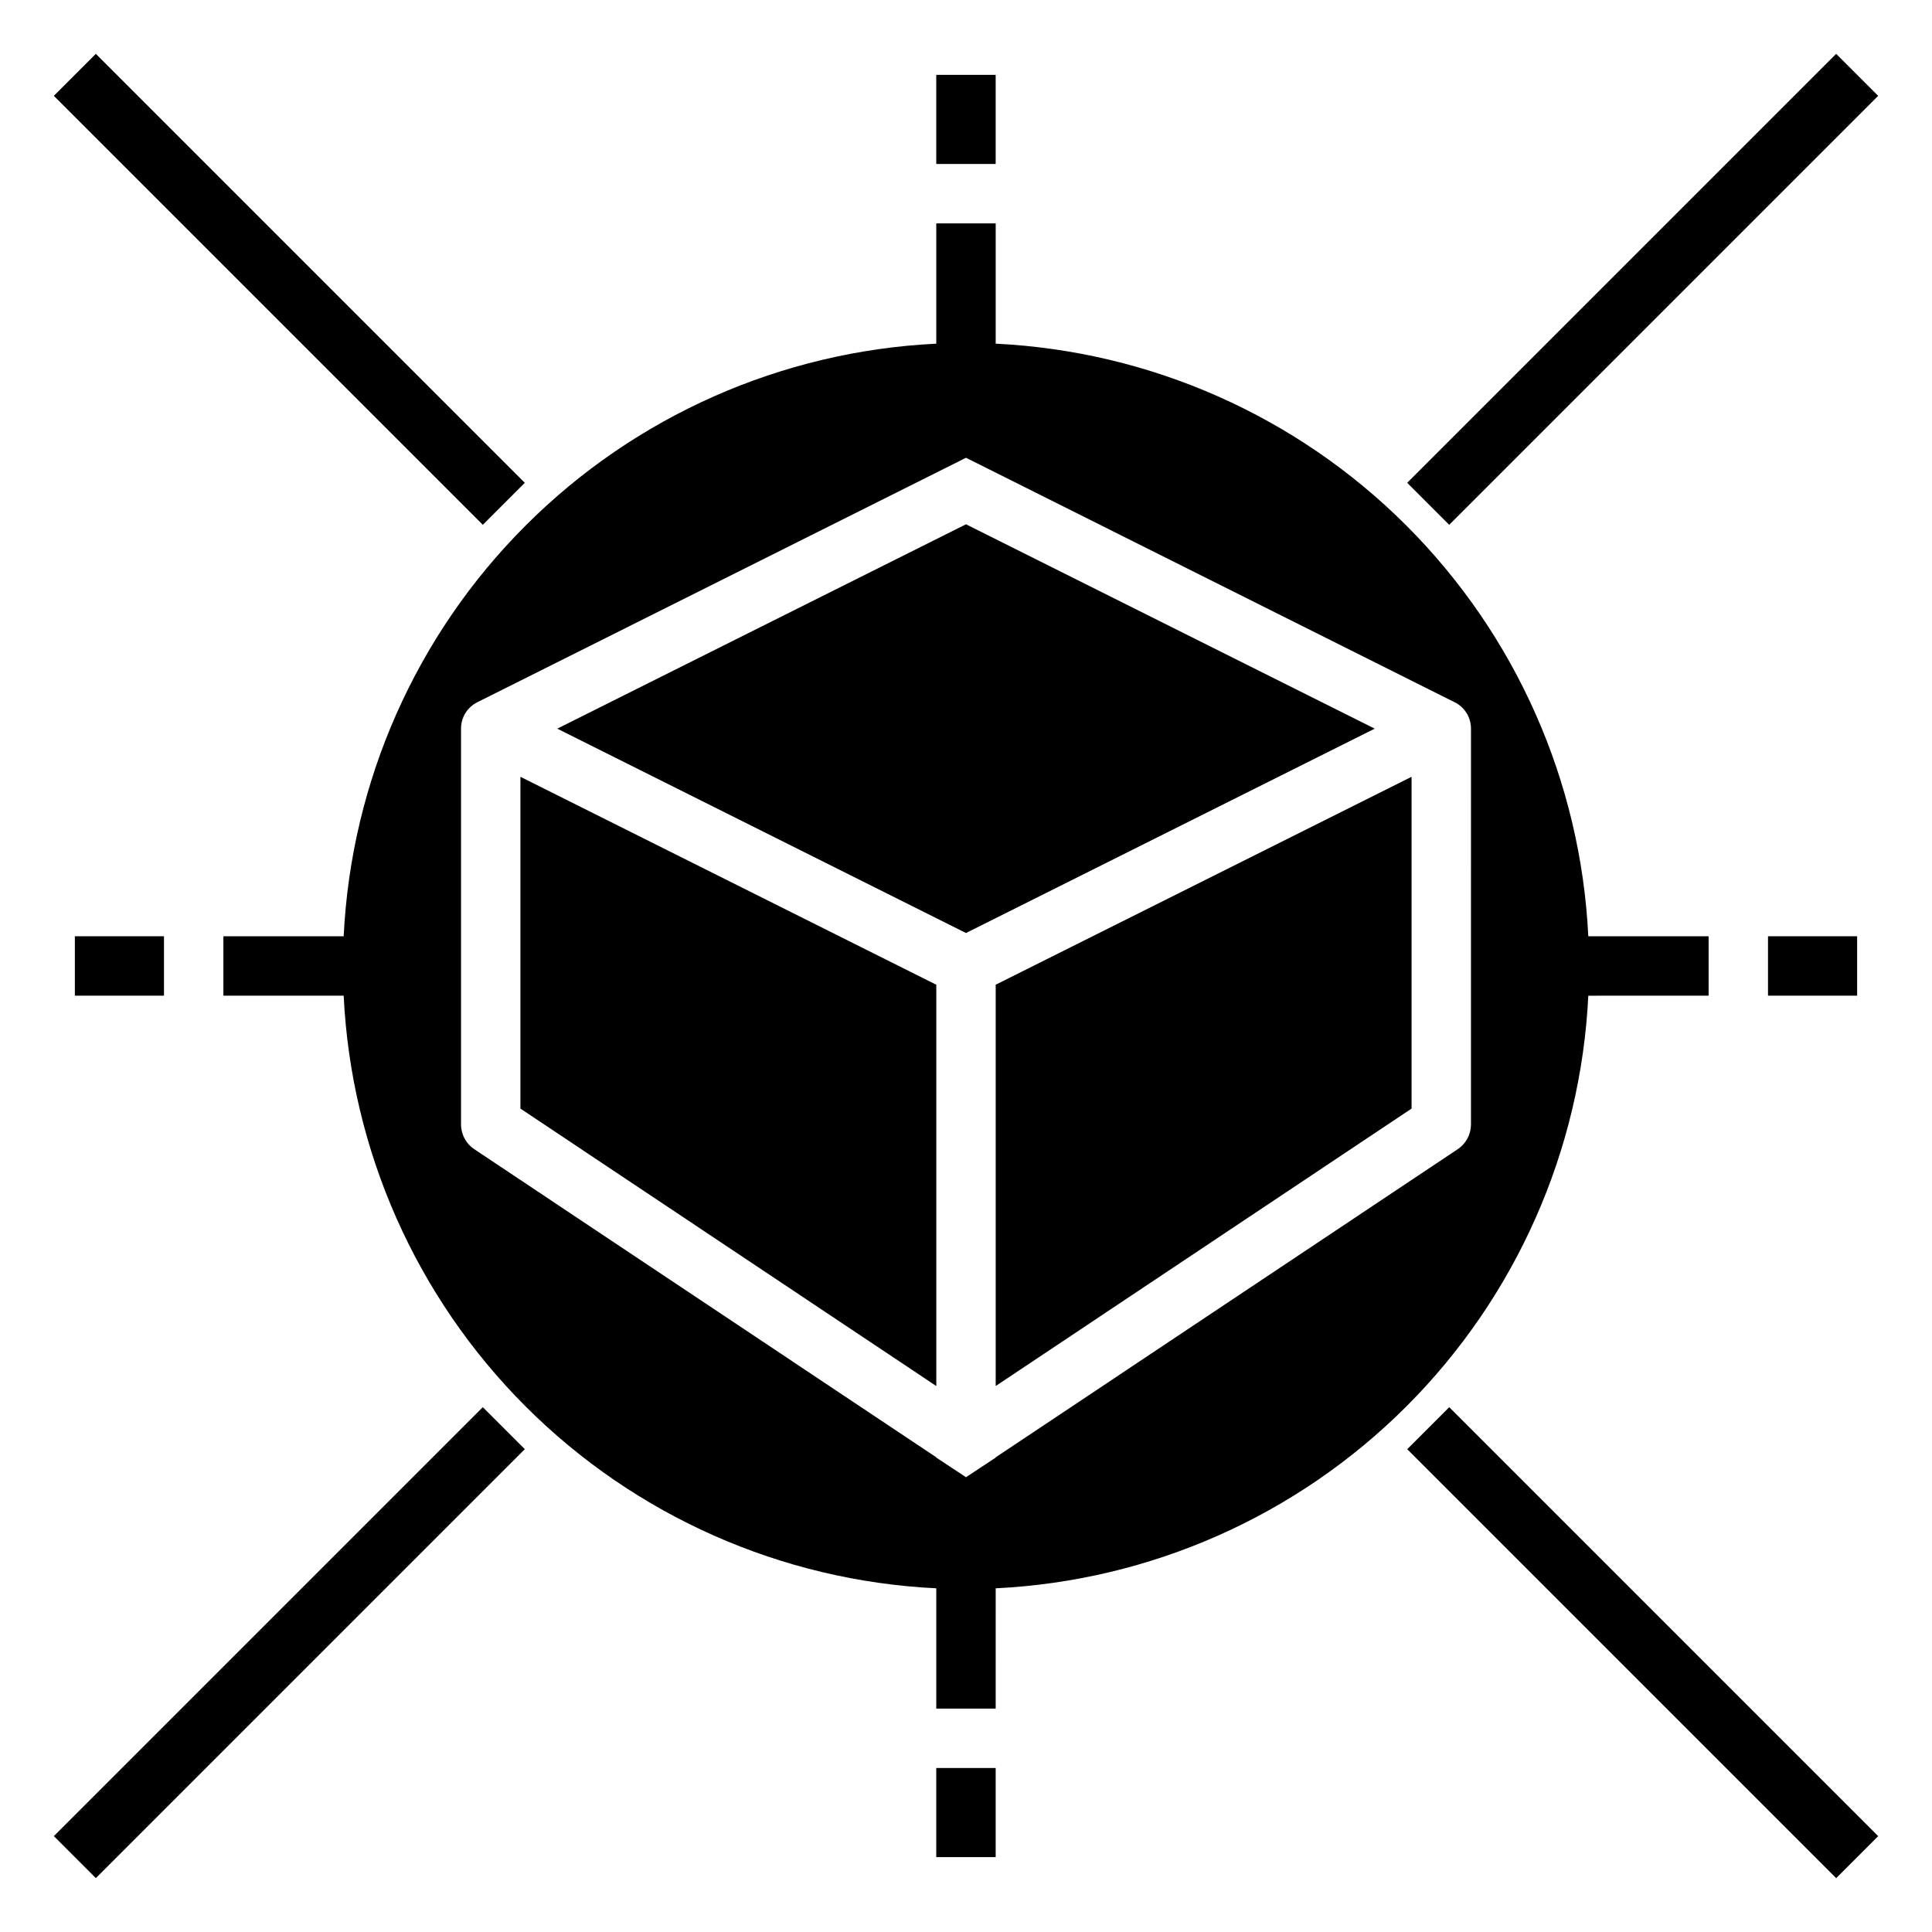 <?xml version="1.0" encoding="UTF-8"?>
<!-- Uploaded to: ICON Repo, www.svgrepo.com, Generator: ICON Repo Mixer Tools -->
<svg fill="#000000" width="800px" height="800px" version="1.1" viewBox="144 144 512 512" xmlns="http://www.w3.org/2000/svg">
 <g>
  <path d="m407.87 511.31 110.21-73.523v-87.93l-110.21 55.102z"/>
  <path d="m400 282.94-108.32 54.16 108.32 54.16 108.32-54.16z"/>
  <path d="m281.92 437.79 110.21 73.523v-106.35l-110.21-55.102z"/>
  <path d="m392.12 163.84h15.742v23.617h-15.742z"/>
  <path d="m163.84 392.12h23.617v15.742h-23.617z"/>
  <path d="m392.12 612.54h15.742v23.617h-15.742z"/>
  <path d="m612.54 392.12h23.617v15.742h-23.617z"/>
  <path d="m596.8 407.87v-15.746h-31.883c-1.992-41.008-19.176-79.809-48.207-108.84s-67.832-46.215-108.84-48.207v-31.879h-15.746v31.883-0.004c-41.008 1.992-79.809 19.176-108.84 48.207s-46.215 67.832-48.207 108.84h-31.879v15.742h31.883l-0.004 0.004c1.992 41.008 19.176 79.809 48.207 108.84s67.832 46.215 108.84 48.207v31.883h15.742l0.004-31.883c41.008-1.992 79.809-19.176 108.84-48.207s46.215-67.832 48.207-108.84zm-62.977-15.742v49.91-0.004c-0.016 2.633-1.344 5.086-3.543 6.535l-122.41 81.633v0.078l-7.871 5.195-7.871-5.195v-0.078l-122.41-81.633c-2.199-1.449-3.527-3.902-3.539-6.535v-104.93c-0.016-2.973 1.664-5.691 4.328-7.008l121.62-60.848 7.871-3.938 7.871 3.938 121.62 60.852 0.004-0.004c2.664 1.316 4.344 4.035 4.332 7.008z"/>
  <path d="m158.27 169.4 11.133-11.133 113.68 113.68-11.133 11.133z"/>
  <path d="m158.27 630.59 113.68-113.68 11.133 11.133-113.68 113.68z"/>
  <path d="m516.93 528.05 11.133-11.133 113.68 113.68-11.133 11.133z"/>
  <path d="m516.92 271.95 113.68-113.68 11.133 11.133-113.68 113.68z"/>
 </g>
</svg>